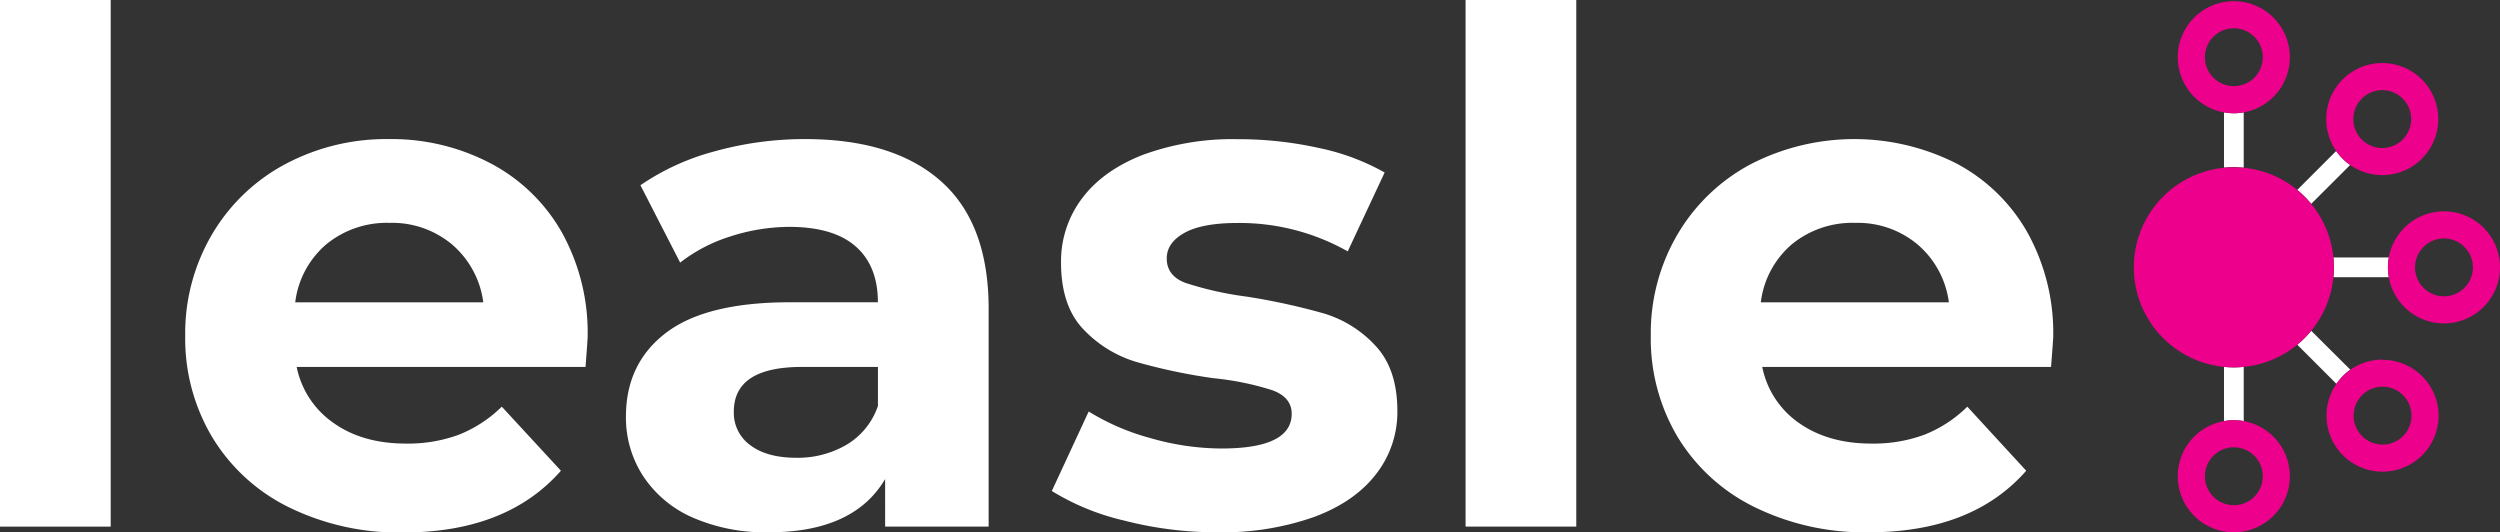 <svg xmlns="http://www.w3.org/2000/svg" viewBox="0 0 507.24 108"><rect x="0" y="0" width="507.24" height="108" fill="#333333" stroke="none"/><defs><style>.cls-1{fill:#fff;}.cls-2{fill:#ec008c;}</style></defs><title>logo-inverse</title><g id="Layer_2" data-name="Layer 2"><g id="Layer_1-2" data-name="Layer 1"><path class="cls-1" d="M451.24,74.44v11a10.62,10.62,0,0,1,4,0v-11a19,19,0,0,1-2,.1A18.73,18.73,0,0,1,451.24,74.44Z"/><path class="cls-1" d="M455.24,34V22.79a10.62,10.62,0,0,1-4,0V34c.65-.06,1.32-.1,2-.1S454.58,34,455.24,34Z"/><path class="cls-1" d="M473.44,56.24h11.25a10.62,10.62,0,0,1,0-4H473.44c.06.66.1,1.33.1,2S473.5,55.58,473.44,56.24Z"/><path class="cls-1" d="M468.93,41.37l7.91-7.9A11.53,11.53,0,0,1,474,30.64l-7.9,7.9A20.38,20.38,0,0,1,468.93,41.37Z"/><path class="cls-1" d="M468.93,67.11a19.85,19.85,0,0,1-2.82,2.83l7.94,7.94A11.66,11.66,0,0,1,476.86,75Z"/><circle class="cls-2" cx="453.24" cy="54.24" r="20.3"/><path class="cls-2" d="M453.24,5.74a5.87,5.87,0,1,1-5.87,5.87,5.87,5.87,0,0,1,5.87-5.87m0-5.5A11.37,11.37,0,1,0,464.6,11.61,11.37,11.37,0,0,0,453.24.24Z"/><path class="cls-2" d="M495.87,48.38A5.87,5.87,0,1,1,490,54.24a5.88,5.88,0,0,1,5.87-5.86m0-5.5a11.37,11.37,0,1,0,11.37,11.36,11.36,11.36,0,0,0-11.37-11.36Z"/><path class="cls-2" d="M483.35,18.29a5.87,5.87,0,1,1-5.87,5.87,5.88,5.88,0,0,1,5.87-5.87m0-5.5a11.37,11.37,0,1,0,11.37,11.37,11.37,11.37,0,0,0-11.37-11.37Z"/><path class="cls-2" d="M483.41,78.46a5.87,5.87,0,1,1-5.87,5.87,5.87,5.87,0,0,1,5.87-5.87m0-5.5a11.37,11.37,0,1,0,11.37,11.37A11.37,11.37,0,0,0,483.41,73Z"/><path class="cls-2" d="M453.24,90.76a5.87,5.87,0,1,1-5.87,5.87,5.87,5.87,0,0,1,5.87-5.87m0-5.5A11.37,11.37,0,1,0,464.6,96.63a11.37,11.37,0,0,0-11.36-11.37Z"/><path class="cls-1" d="M0,0H22.46V106.85H0Z"/><path class="cls-1" d="M118.8,74.45H60.19a18.23,18.23,0,0,0,7.49,11.37Q73.57,90,82.37,90A29.8,29.8,0,0,0,93.1,88.2a26.13,26.13,0,0,0,8.71-5.69l12,13q-11,12.52-32,12.53a50.52,50.52,0,0,1-23.18-5.11A37.43,37.43,0,0,1,43.06,88.7a39,39,0,0,1-5.48-20.59A39.61,39.61,0,0,1,43,47.59,37.92,37.92,0,0,1,57.81,33.34a43.57,43.57,0,0,1,21.1-5.12,43.24,43.24,0,0,1,20.59,4.9,35.7,35.7,0,0,1,14.48,14,41.92,41.92,0,0,1,5.25,21.24C119.23,68.69,119.09,70.7,118.8,74.45ZM66.24,49.54a18.37,18.37,0,0,0-6.34,11.8H98.06a18.61,18.61,0,0,0-6.33-11.73,18.93,18.93,0,0,0-12.67-4.39A19.36,19.36,0,0,0,66.24,49.54Z"/><path class="cls-1" d="M190.94,36.79q9.65,8.57,9.65,25.85v44.21h-21V97.2Q173.23,108,156,108a36.76,36.76,0,0,1-15.48-3,23.1,23.1,0,0,1-10-8.36A21.75,21.75,0,0,1,127,84.53q0-10.8,8.13-17t25.13-6.2h17.86q0-7.34-4.47-11.3t-13.39-4A39.31,39.31,0,0,0,148.1,48,32.23,32.23,0,0,0,138,53.28l-8.06-15.7a48.85,48.85,0,0,1,15.19-6.91,68.07,68.07,0,0,1,18.21-2.45Q181.29,28.22,190.94,36.79ZM171.79,90.22a14.62,14.62,0,0,0,6.34-7.85V74.45H162.72q-13.83,0-13.83,9.07a8.07,8.07,0,0,0,3.39,6.84q3.38,2.52,9.29,2.52A19.61,19.61,0,0,0,171.79,90.22Z"/><path class="cls-1" d="M228.09,105.62a49.08,49.08,0,0,1-14.68-6l7.48-16.13a47.16,47.16,0,0,0,12.53,5.4A52.63,52.63,0,0,0,247.82,91q14.26,0,14.26-7.06c0-2.2-1.3-3.79-3.89-4.75a57.46,57.46,0,0,0-11.95-2.45,115,115,0,0,1-15.7-3.31,24.46,24.46,0,0,1-10.73-6.62q-4.53-4.75-4.53-13.54a21.14,21.14,0,0,1,4.25-13q4.25-5.69,12.38-8.86a52.9,52.9,0,0,1,19.22-3.17A75.49,75.49,0,0,1,267.48,30a46,46,0,0,1,13.46,5l-7.49,16a44.67,44.67,0,0,0-22.32-5.76q-7.2,0-10.8,2t-3.6,5.19q0,3.6,3.89,5A68.51,68.51,0,0,0,253,60.19a133.37,133.37,0,0,1,15.55,3.39,23.37,23.37,0,0,1,10.51,6.55q4.46,4.75,4.46,13.25a20.43,20.43,0,0,1-4.32,12.81q-4.32,5.63-12.6,8.71A56,56,0,0,1,247,108,75,75,0,0,1,228.09,105.62Z"/><path class="cls-1" d="M297.36,0h22.46V106.85H297.36Z"/><path class="cls-1" d="M416.15,74.45h-58.6A18.19,18.19,0,0,0,365,85.82Q370.94,90,379.72,90a29.76,29.76,0,0,0,10.73-1.8,26,26,0,0,0,8.71-5.69l11.95,13Q400.17,108,379.15,108A50.56,50.56,0,0,1,356,102.89,37.49,37.49,0,0,1,340.41,88.7a39,39,0,0,1-5.47-20.59,39.61,39.61,0,0,1,5.4-20.52,37.85,37.85,0,0,1,14.83-14.25,45.88,45.88,0,0,1,41.69-.22,35.74,35.74,0,0,1,14.47,14,41.93,41.93,0,0,1,5.26,21.24C416.59,68.69,416.44,70.7,416.15,74.45ZM363.59,49.54a18.4,18.4,0,0,0-6.33,11.8h38.16a18.58,18.58,0,0,0-6.34-11.73,18.91,18.91,0,0,0-12.67-4.39A19.36,19.36,0,0,0,363.59,49.54Z"/></g></g></svg>